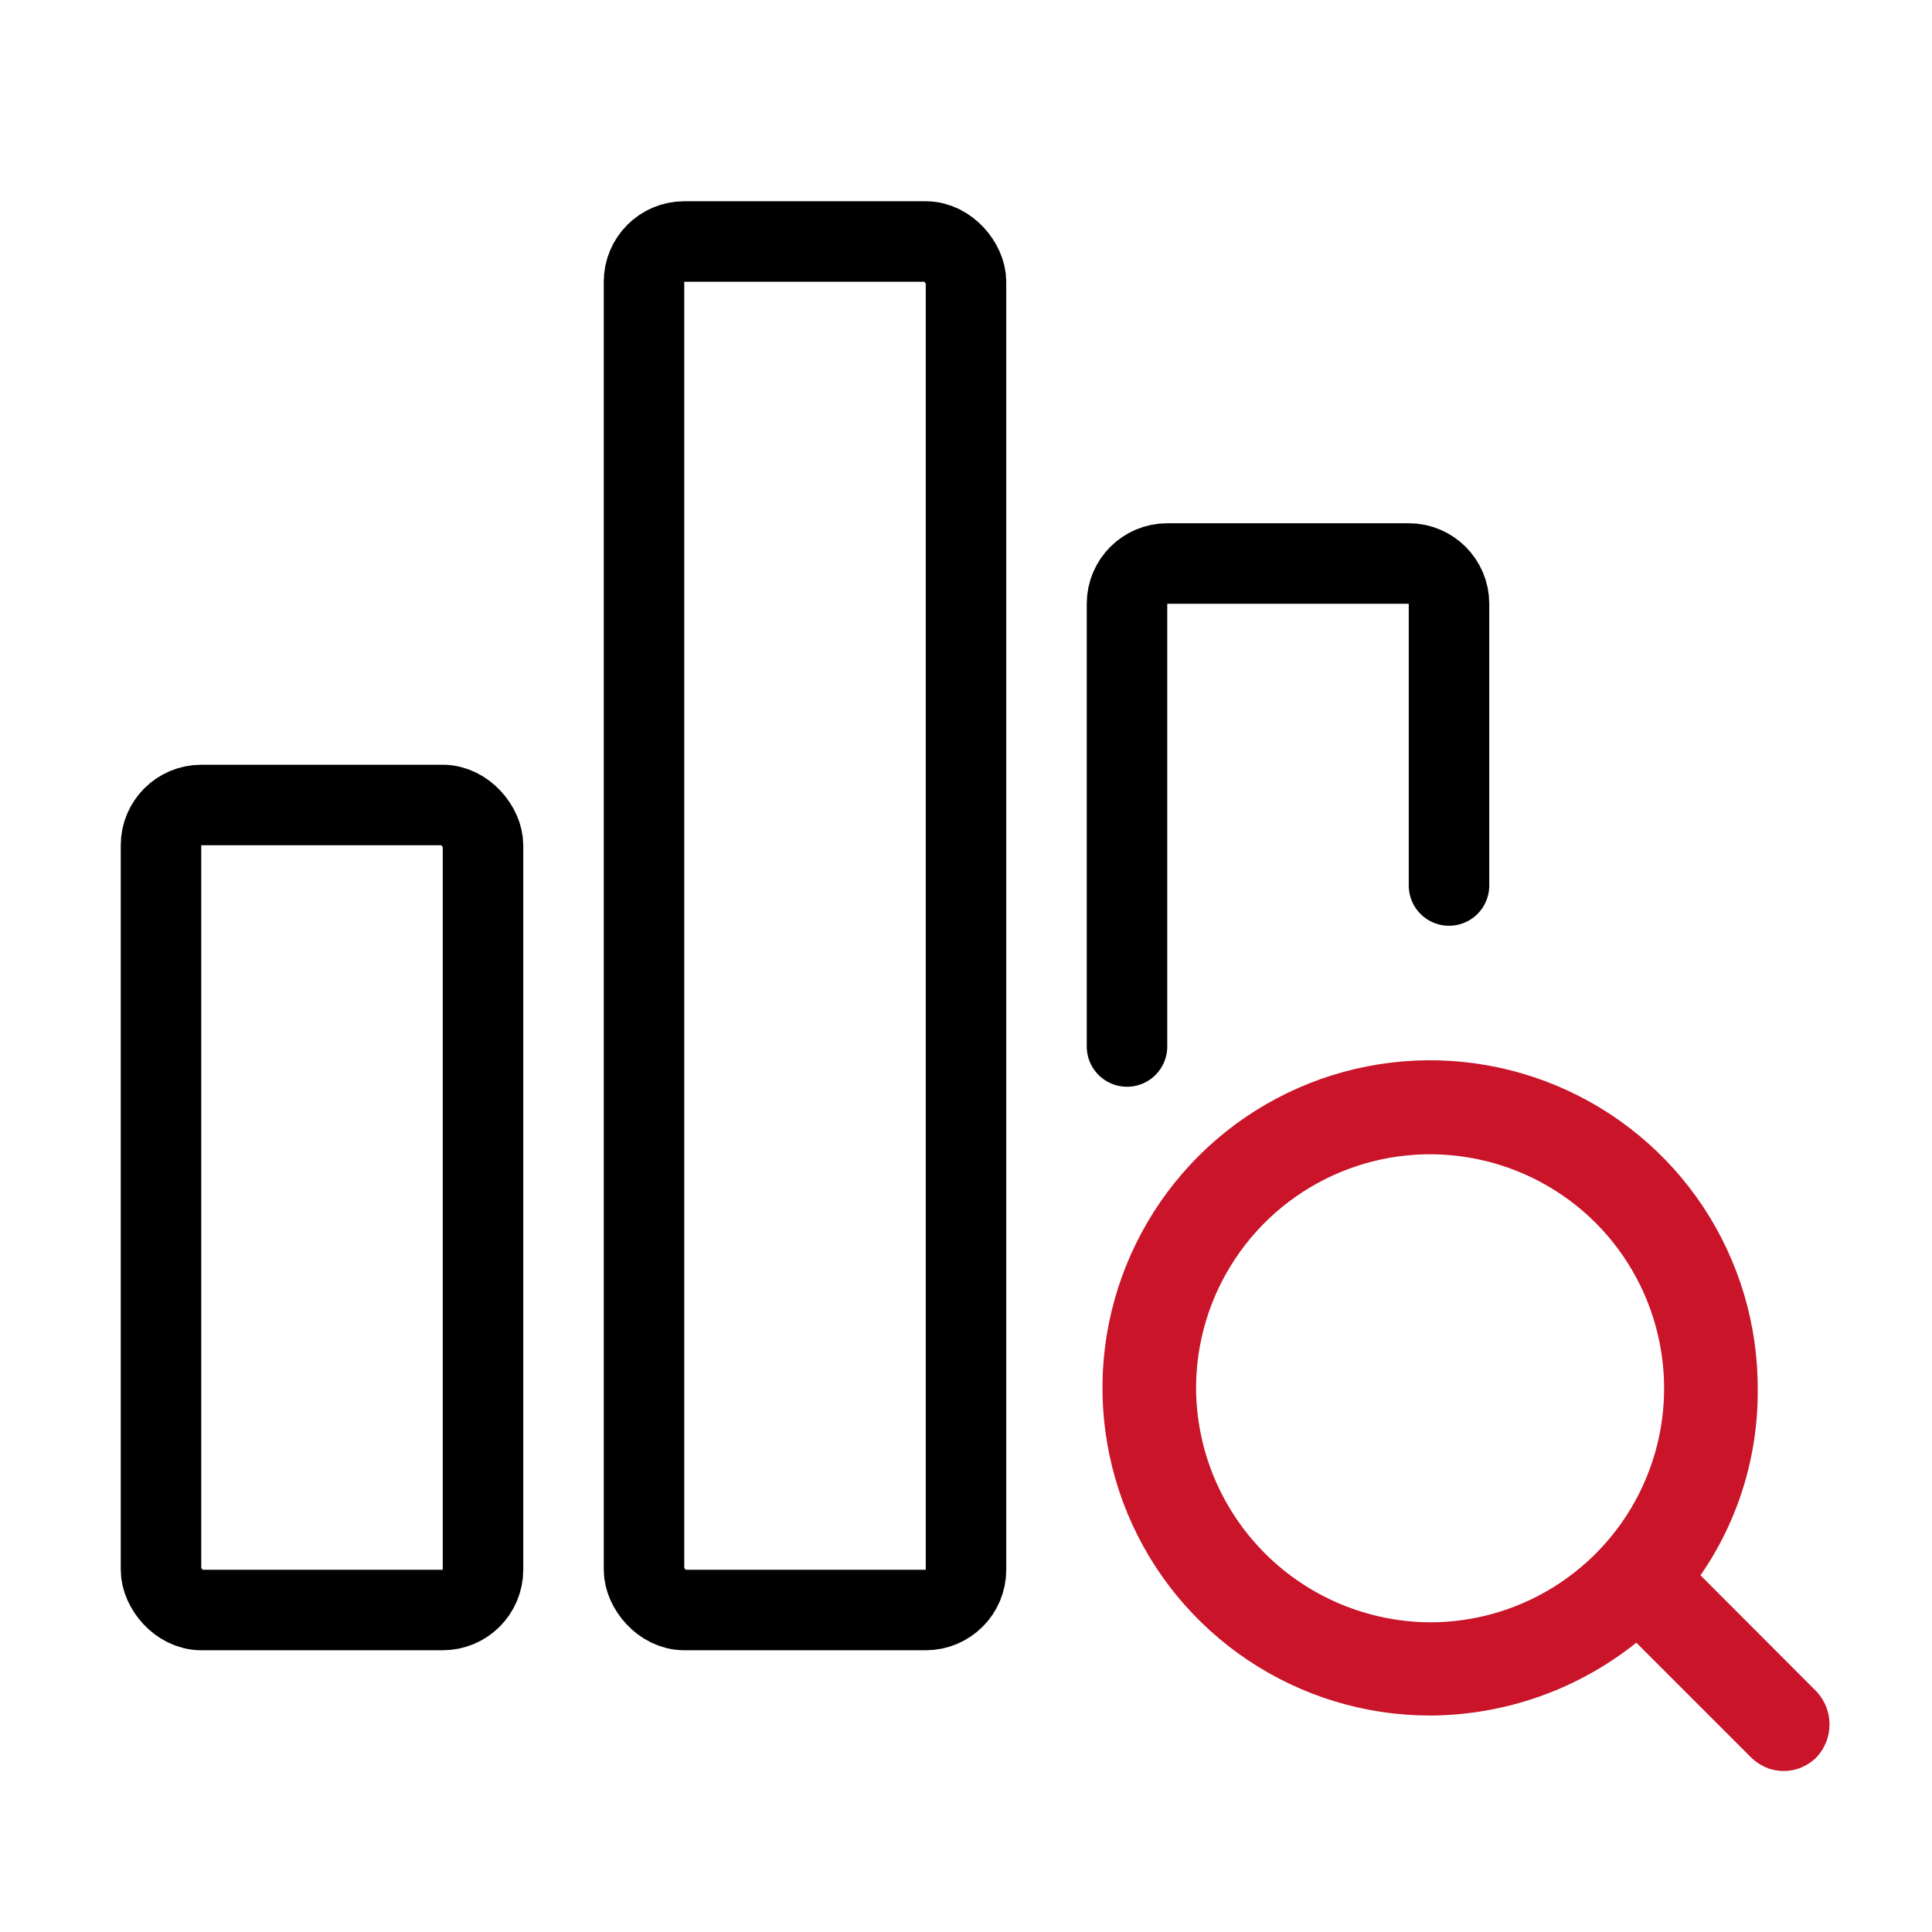 <svg width="24" height="24" viewBox="0 0 24 24" fill="none" xmlns="http://www.w3.org/2000/svg">
<path d="M22.567 21.014L21.124 19.569C21.593 18.892 21.841 18.086 21.835 17.262C21.839 16.456 21.604 15.668 21.16 14.995C20.715 14.323 20.081 13.798 19.337 13.487C18.594 13.176 17.775 13.092 16.984 13.247C16.194 13.401 15.466 13.787 14.895 14.355C14.324 14.924 13.934 15.649 13.775 16.439C13.616 17.229 13.696 18.048 14.003 18.793C14.31 19.538 14.832 20.175 15.502 20.623C16.172 21.072 16.959 21.311 17.765 21.311C18.697 21.307 19.6 20.988 20.327 20.406L21.749 21.828C21.802 21.882 21.866 21.925 21.936 21.955C22.006 21.985 22.082 22 22.158 22C22.234 22 22.31 21.985 22.38 21.955C22.45 21.925 22.514 21.882 22.567 21.828C22.67 21.717 22.727 21.572 22.727 21.421C22.727 21.27 22.67 21.125 22.567 21.014ZM14.858 17.246C14.858 16.671 15.028 16.109 15.348 15.631C15.667 15.153 16.121 14.78 16.653 14.56C17.184 14.34 17.768 14.282 18.332 14.395C18.896 14.507 19.414 14.784 19.821 15.19C20.227 15.597 20.504 16.115 20.616 16.679C20.729 17.243 20.671 17.827 20.451 18.358C20.231 18.89 19.858 19.344 19.38 19.663C18.902 19.983 18.34 20.153 17.765 20.153C16.995 20.149 16.258 19.841 15.714 19.297C15.17 18.753 14.862 18.016 14.858 17.246Z" fill="#C91429"/>
<rect x="8" y="3" width="4" height="17" rx="0.5" stroke="black" stroke-linecap="round" stroke-linejoin="round"/>
<rect x="2" y="10" width="4" height="10" rx="0.5" stroke="black" stroke-linecap="round" stroke-linejoin="round"/>
<path d="M14 13V7.5C14 7.224 14.224 7 14.5 7H17.5C17.776 7 18 7.224 18 7.5V11" stroke="black" stroke-linecap="round" stroke-linejoin="round"/>
</svg>
